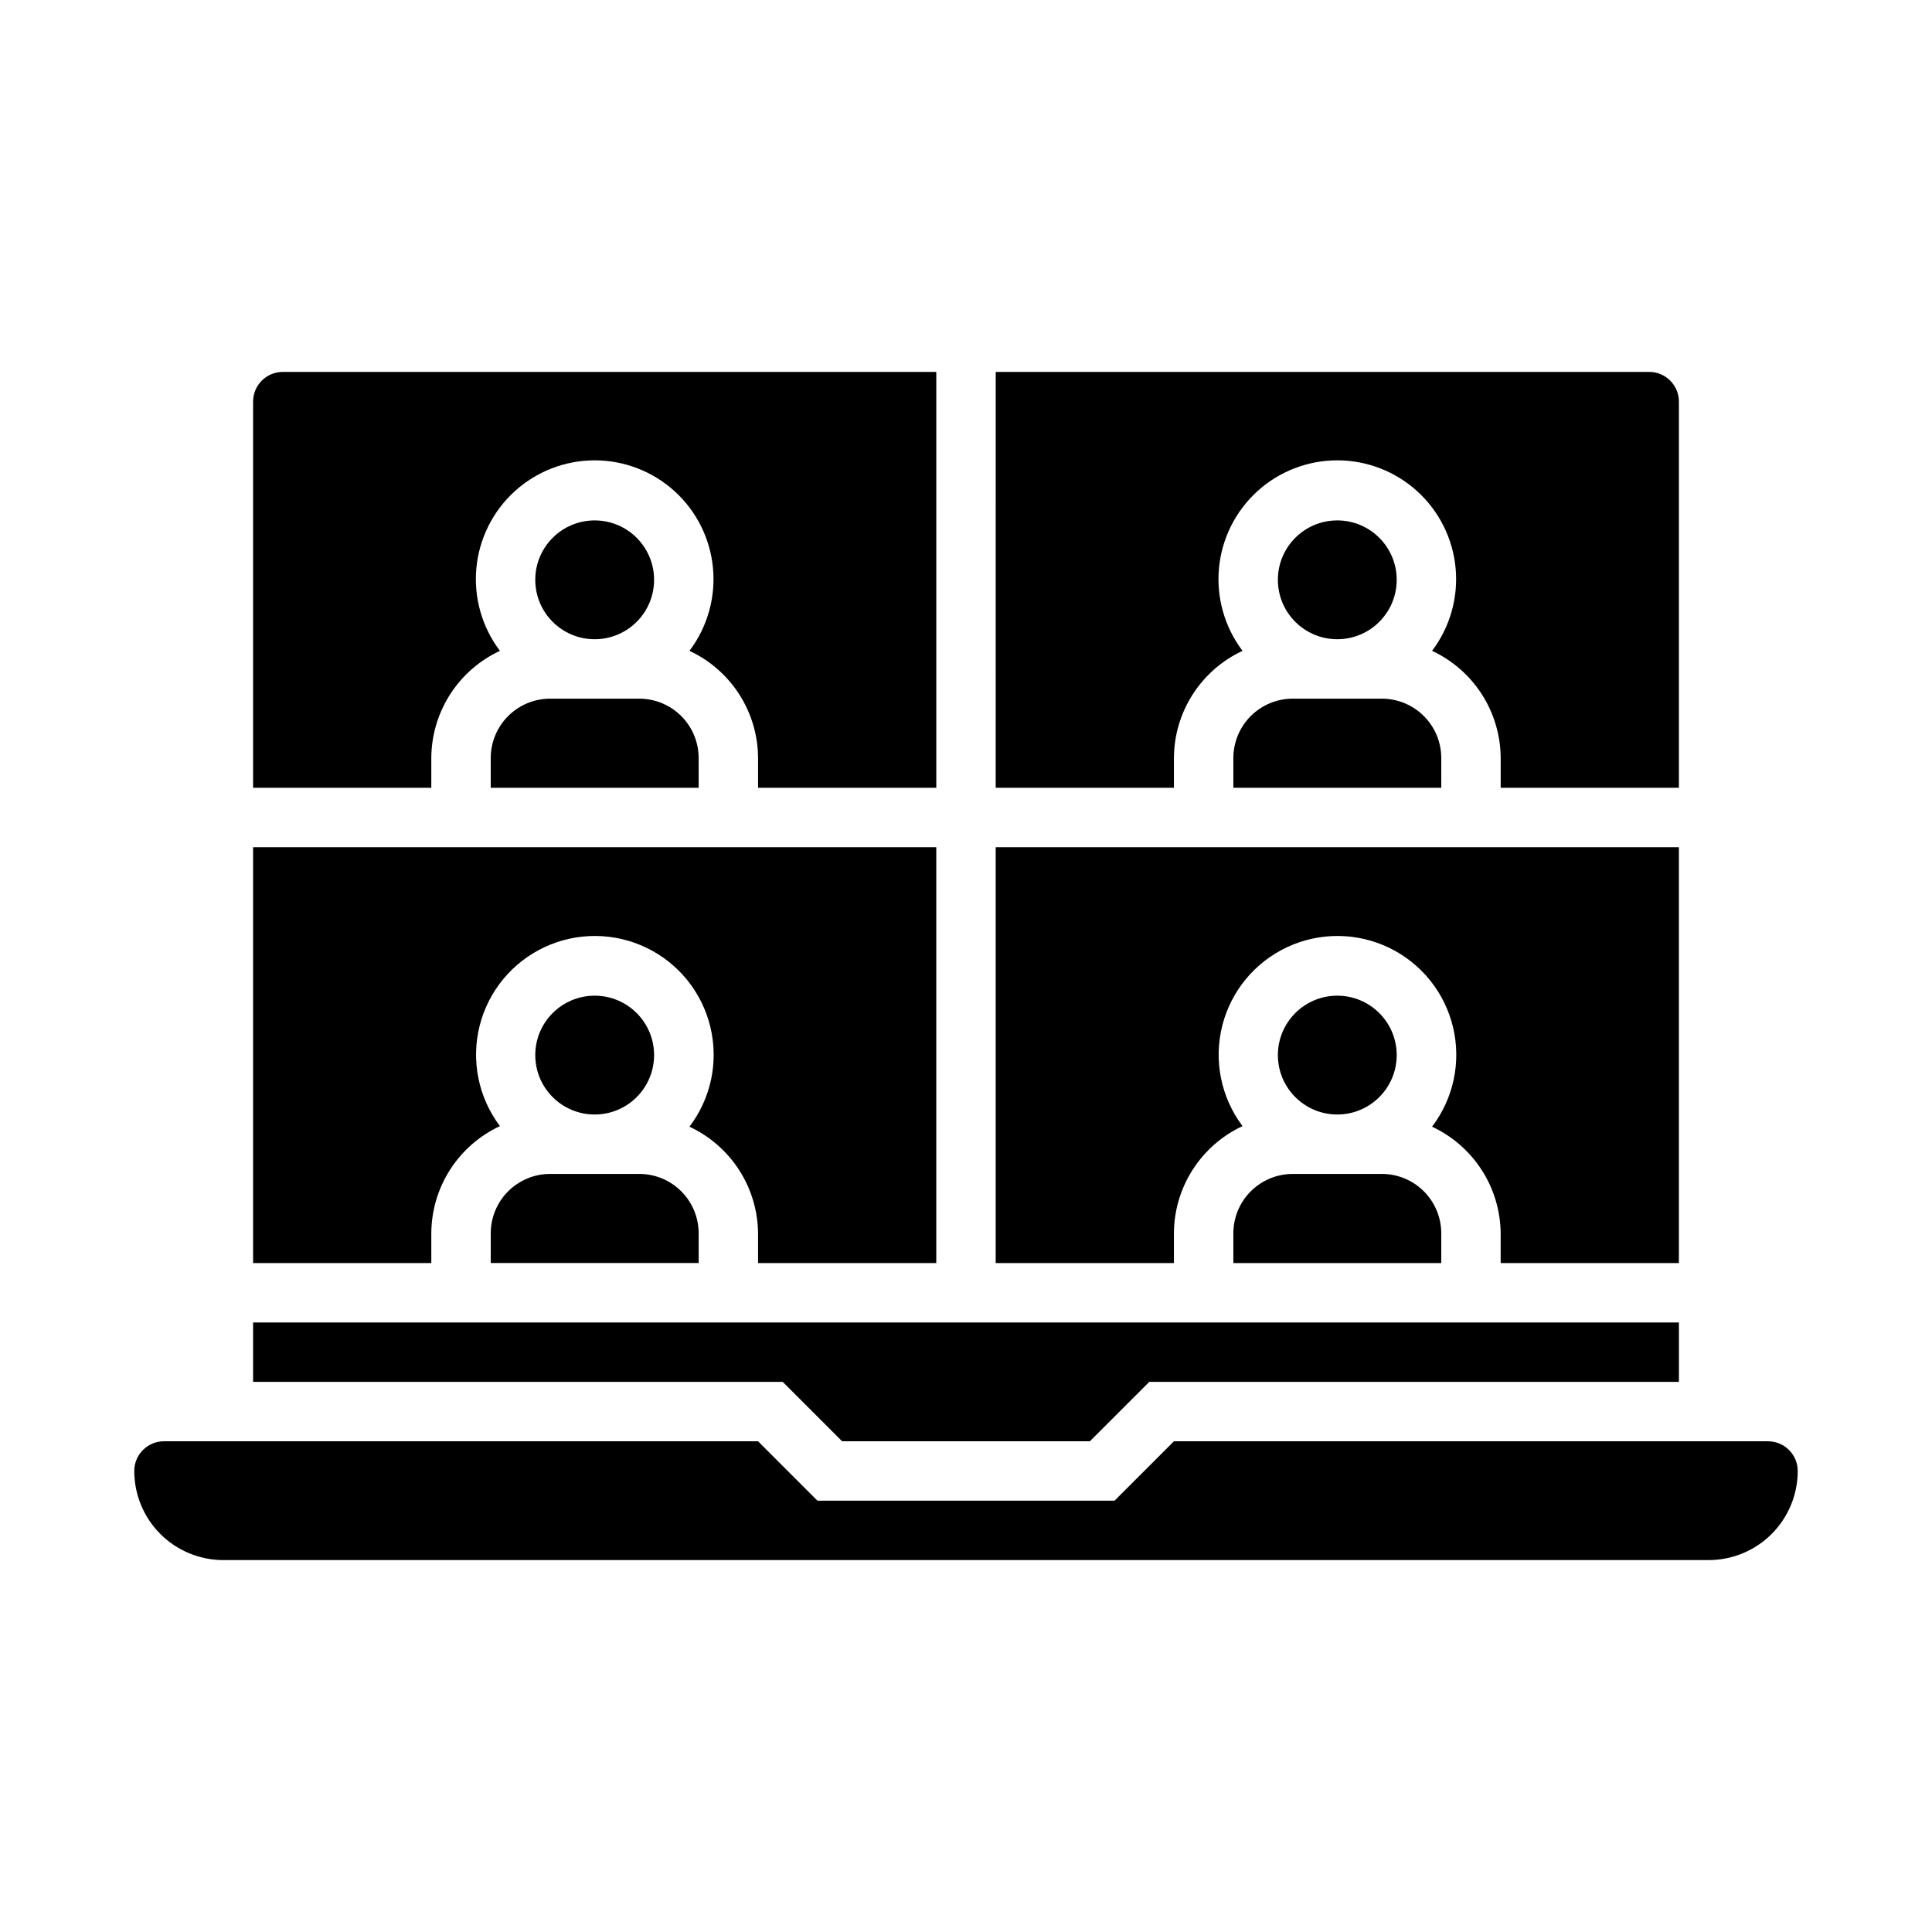 <?xml version="1.0" encoding="UTF-8"?>
<!-- Uploaded to: SVG Repo, www.svgrepo.com, Generator: SVG Repo Mixer Tools -->
<svg fill="#000000" width="800px" height="800px" version="1.1" viewBox="144 144 512 512" xmlns="http://www.w3.org/2000/svg">
 <g>
  <path d="m317.34 297.66c0 8.691-7.051 15.742-15.746 15.742-8.695 0-15.742-7.051-15.742-15.742 0-8.695 7.047-15.746 15.742-15.746 8.695 0 15.746 7.051 15.746 15.746"/>
  <path d="m258.3 352.77v-7.871c0.023-5.973 1.746-11.816 4.965-16.852 3.223-5.031 7.805-9.043 13.223-11.566-4.738-6.262-6.965-14.066-6.246-21.887 0.719-7.816 4.336-15.082 10.137-20.375 5.801-5.289 13.367-8.223 21.219-8.223 7.852 0 15.422 2.934 21.219 8.223 5.801 5.293 9.418 12.559 10.137 20.375 0.719 7.82-1.508 15.625-6.242 21.887 5.414 2.523 10 6.535 13.219 11.566 3.219 5.035 4.941 10.879 4.965 16.852v7.871h47.23v-110.21h-173.18c-4.348 0-7.871 3.523-7.871 7.871v102.34z"/>
  <path d="m407.87 352.77h47.23v-7.871c0.023-5.973 1.746-11.816 4.965-16.852 3.223-5.031 7.805-9.043 13.219-11.566-4.734-6.262-6.961-14.066-6.242-21.887 0.719-7.816 4.336-15.082 10.137-20.375 5.801-5.289 13.367-8.223 21.219-8.223 7.852 0 15.418 2.934 21.219 8.223 5.801 5.293 9.418 12.559 10.137 20.375 0.719 7.82-1.508 15.625-6.242 21.887 5.414 2.523 10 6.535 13.219 11.566 3.219 5.035 4.941 10.879 4.965 16.852v7.871h47.23v-102.34c0-2.086-0.828-4.09-2.305-5.566-1.477-1.477-3.477-2.305-5.566-2.305h-173.18z"/>
  <path d="m470.85 352.77h55.105l-0.004-7.871c0-4.176-1.656-8.18-4.609-11.133s-6.957-4.613-11.133-4.613h-23.617c-4.176 0-8.18 1.66-11.133 4.613s-4.609 6.957-4.609 11.133z"/>
  <path d="m274.05 352.77h55.105l-0.004-7.871c0-4.176-1.656-8.18-4.609-11.133-2.953-2.953-6.957-4.613-11.133-4.613h-23.617c-4.176 0-8.18 1.66-11.133 4.613s-4.609 6.957-4.609 11.133z"/>
  <path d="m514.14 297.66c0 8.691-7.051 15.742-15.746 15.742-8.695 0-15.742-7.051-15.742-15.742 0-8.695 7.047-15.746 15.742-15.746 8.695 0 15.746 7.051 15.746 15.746"/>
  <path d="m470.85 478.72h55.105l-0.004-7.871c0-4.176-1.656-8.18-4.609-11.133s-6.957-4.613-11.133-4.613h-23.617c-4.176 0-8.18 1.66-11.133 4.613s-4.609 6.957-4.609 11.133z"/>
  <path d="m514.14 423.61c0 8.695-7.051 15.746-15.746 15.746-8.695 0-15.742-7.051-15.742-15.746 0-8.695 7.047-15.742 15.742-15.742 8.695 0 15.746 7.047 15.746 15.742"/>
  <path d="m533.82 368.51h-125.95v110.21h47.23v-7.871c0.023-5.977 1.746-11.82 4.965-16.852 3.223-5.031 7.805-9.043 13.219-11.566-5.734-7.625-7.703-17.441-5.352-26.688 2.336-9.156 8.66-16.777 17.227-20.762 8.566-3.988 18.473-3.914 26.98 0.195s14.719 11.82 16.922 21.008c2.207 9.188 0.168 18.883-5.551 26.402 5.391 2.512 9.957 6.5 13.176 11.5 3.219 5.004 4.953 10.812 5.008 16.762v7.871h47.23v-110.21z"/>
  <path d="m317.34 423.61c0 8.695-7.051 15.746-15.746 15.746-8.695 0-15.742-7.051-15.742-15.746 0-8.695 7.047-15.742 15.742-15.742 8.695 0 15.746 7.047 15.746 15.742"/>
  <path d="m313.41 455.1h-23.617c-4.176 0-8.18 1.66-11.133 4.613s-4.609 6.957-4.609 11.133v7.871h55.105l-0.004-7.871c0-4.176-1.656-8.18-4.609-11.133-2.953-2.953-6.957-4.613-11.133-4.613z"/>
  <path d="m258.3 470.85c0.023-5.977 1.746-11.82 4.965-16.852 3.223-5.031 7.805-9.043 13.223-11.566-5.738-7.625-7.707-17.441-5.356-26.688 2.336-9.156 8.66-16.777 17.227-20.762 8.566-3.988 18.473-3.914 26.98 0.195 8.508 4.109 14.719 11.82 16.922 21.008 2.207 9.188 0.168 18.883-5.551 26.402 5.391 2.512 9.957 6.5 13.176 11.5 3.219 5.004 4.953 10.812 5.008 16.762v7.871h47.23v-110.21h-181.05v110.21h47.23z"/>
  <path d="m596.8 557.44h-393.6c-6.266 0-12.273-2.488-16.699-6.914-4.43-4.43-6.918-10.438-6.918-16.699 0-4.348 3.523-7.875 7.871-7.875h157.44l15.742 15.742 78.723 0.004 15.742-15.742 157.44-0.004c2.09 0 4.09 0.832 5.566 2.309 1.477 1.477 2.305 3.477 2.305 5.566 0 6.262-2.488 12.27-6.914 16.699-4.43 4.426-10.438 6.914-16.699 6.914z"/>
  <path d="m351.43 510.21 15.742 15.742h65.652l15.746-15.742h140.36v-15.746h-377.86v15.746z"/>
 </g>
</svg>